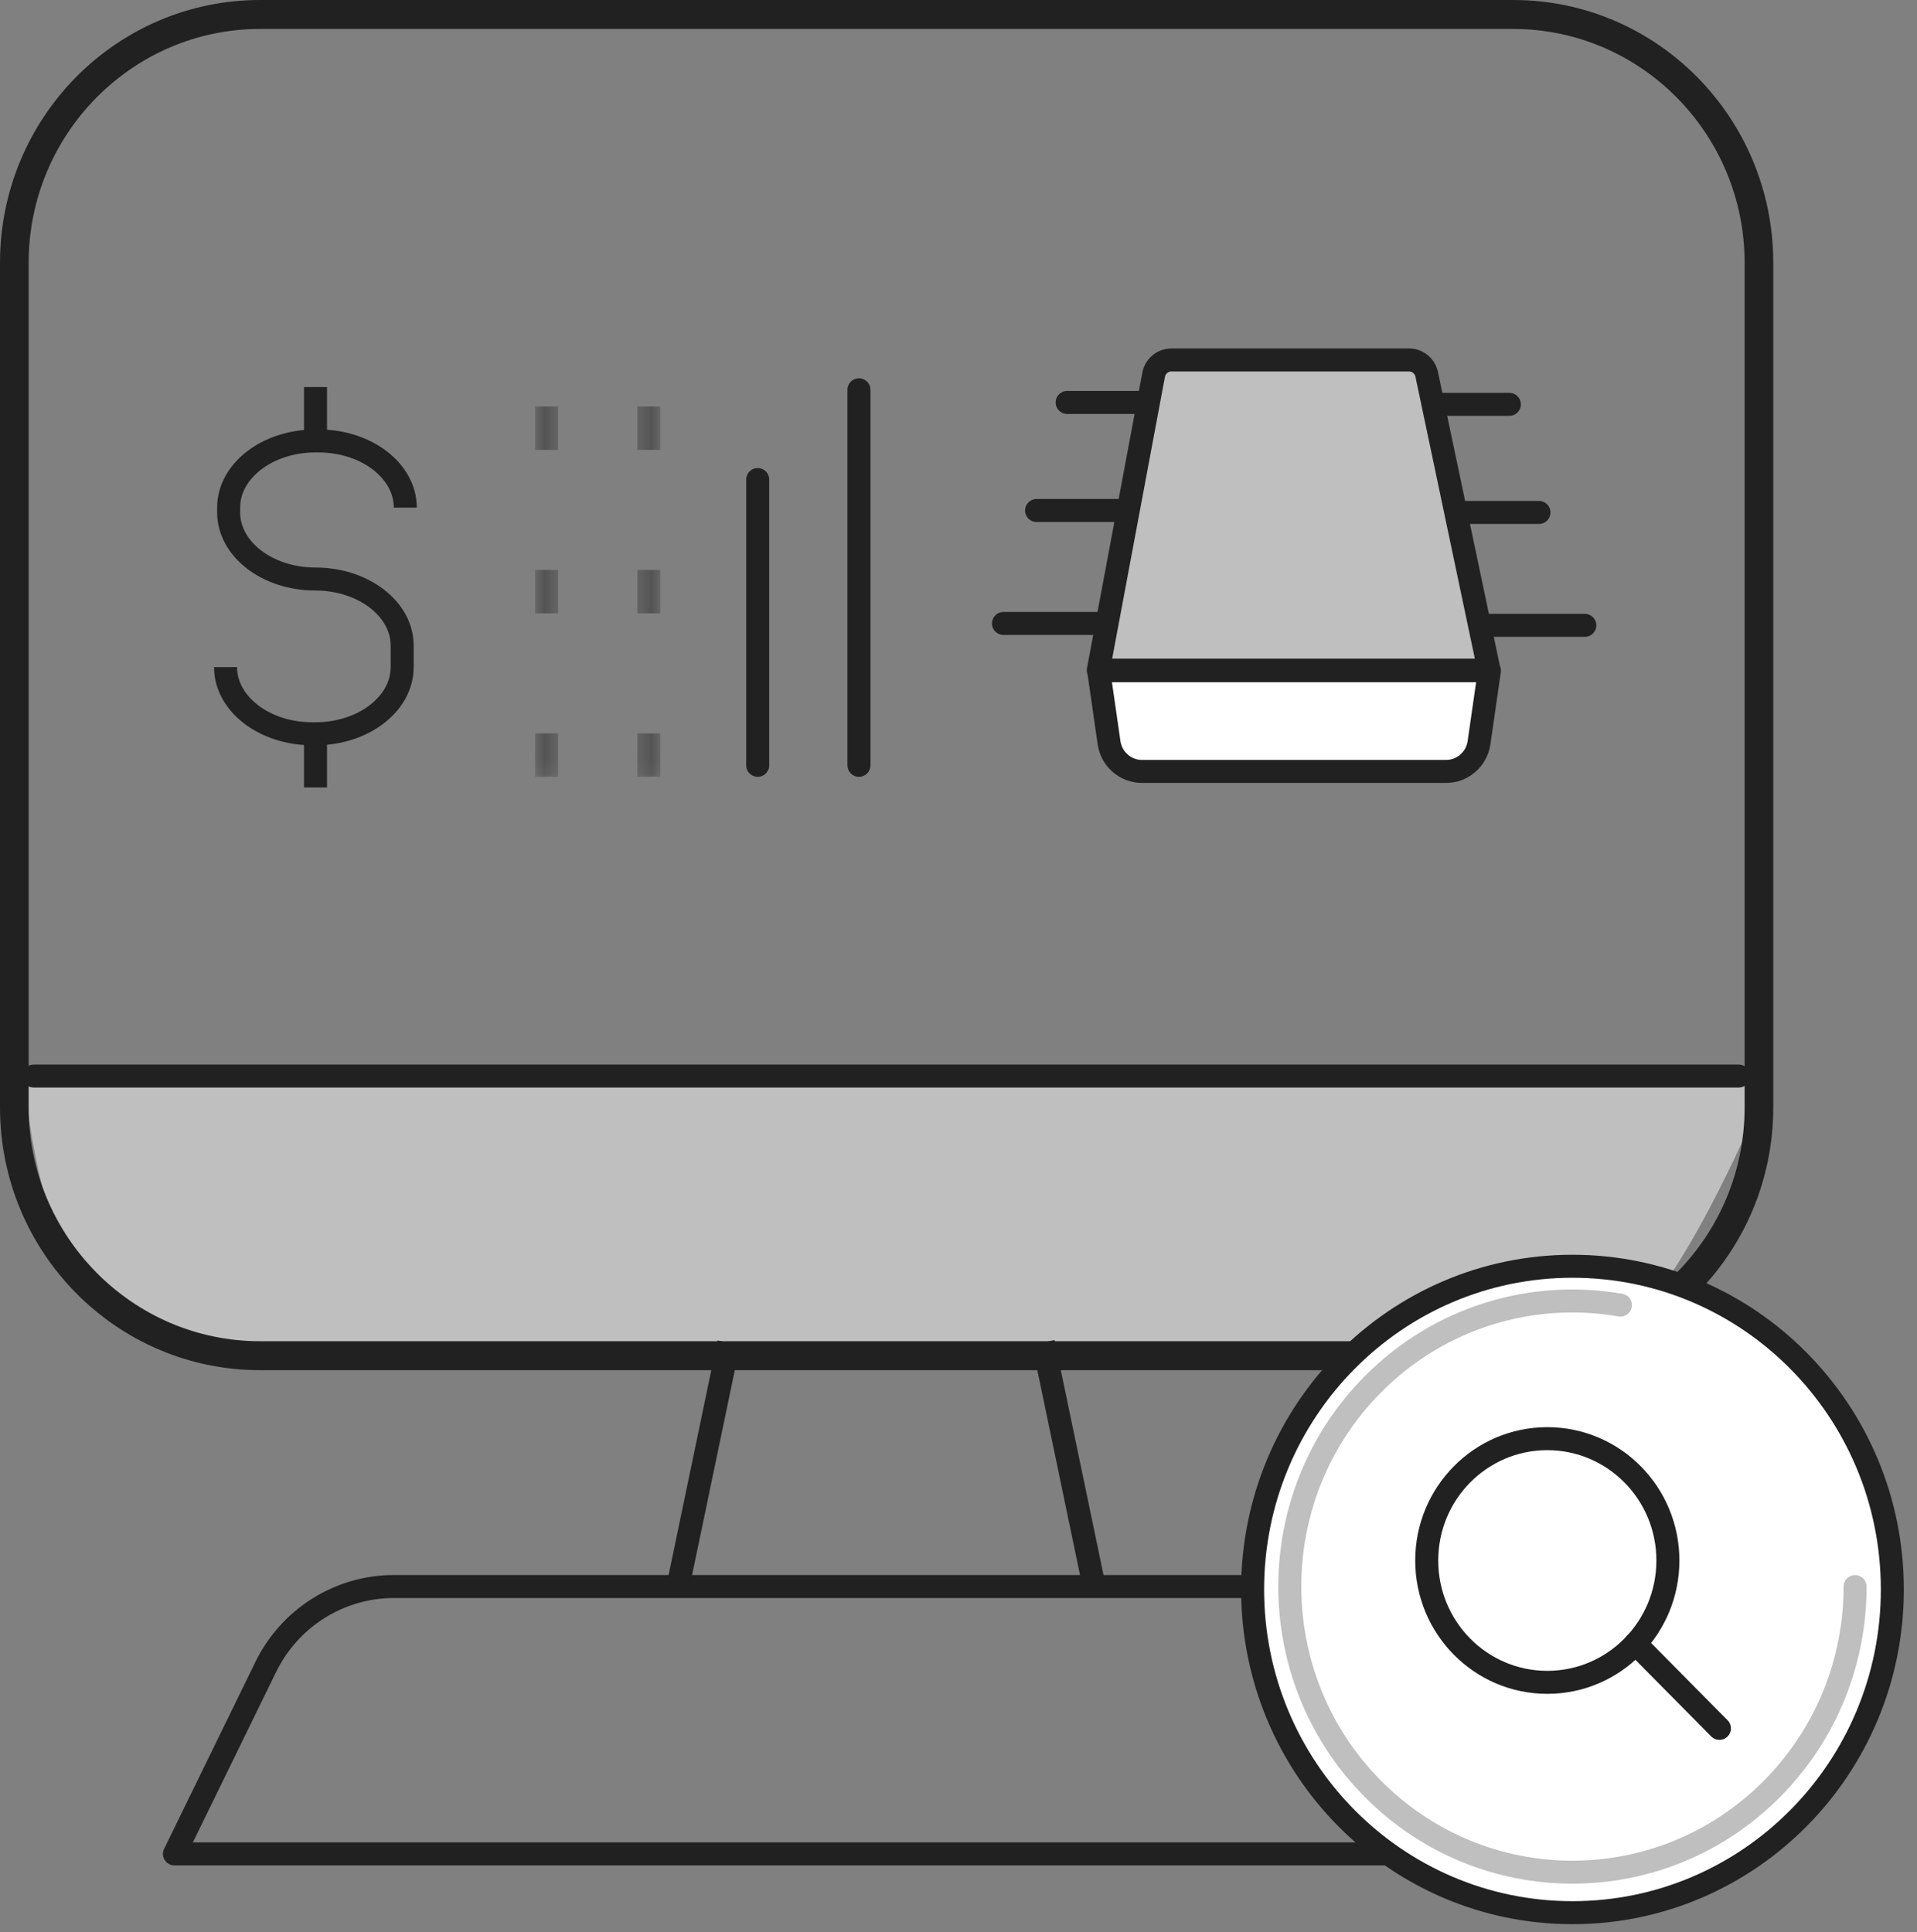 <svg width="125" height="126" viewBox="0 0 125 126" fill="none" xmlns="http://www.w3.org/2000/svg">
<rect x="0" y="0" width="125" height="126" fill="#808080" stroke="none"/>
<path fill-rule="evenodd" clip-rule="evenodd" d="M1.579 69.925H115.582C115.582 69.925 108.565 87.559 103.986 87.559C78.76 87.559 49.23 87.65 11.331 87.65C2.502 87.65 1.576 69.925 1.576 69.925" fill="#BFBFBF"/>
<path d="M98.668 -6.10352e-05H16.961C7.594 -6.10352e-05 0 7.674 0 17.141V72.219C0 81.687 7.594 89.36 16.961 89.36H98.668C108.035 89.36 115.628 81.687 115.628 72.219V17.141C115.628 7.674 108.035 -6.10352e-05 98.668 -6.10352e-05ZM98.668 1.888C106.989 1.888 113.76 8.731 113.76 17.141V72.219C113.76 80.63 106.989 87.472 98.668 87.472H16.961C8.639 87.472 1.868 80.63 1.868 72.219V17.141C1.868 8.731 8.639 1.888 16.961 1.888H98.668Z" fill="#212121"/>
<path d="M2.202 70.177H113.372" stroke="#212121" stroke-width="1.5" stroke-miterlimit="10" stroke-linecap="round"/>
<path d="M44.114 103.913L47.52 87.574" stroke="#212121" stroke-width="1.5" stroke-miterlimit="10"/>
<path d="M68.028 87.548L71.434 103.887" stroke="#212121" stroke-width="1.5" stroke-miterlimit="10"/>
<path d="M104.771 120.906H11.375L17.327 108.719C18.896 105.505 22.136 103.469 25.684 103.469H90.464C94.012 103.469 97.251 105.505 98.821 108.719L104.771 120.906Z" stroke="#212121" stroke-width="1.5" stroke-miterlimit="10" stroke-linejoin="round"/>
<path d="M69.585 26.246H75.537H69.585Z" fill="#BFBFBF"/>
<path d="M69.585 26.246H75.537" stroke="#212121" stroke-width="1.5" stroke-miterlimit="10" stroke-linecap="round" stroke-linejoin="round"/>
<path d="M67.592 33.294H74.294H67.592Z" fill="#BFBFBF"/>
<path d="M67.592 33.294H74.294" stroke="#212121" stroke-width="1.5" stroke-miterlimit="10" stroke-linecap="round" stroke-linejoin="round"/>
<path d="M72.885 40.659H65.434" stroke="#212121" stroke-width="1.5" stroke-miterlimit="10" stroke-linecap="round" stroke-linejoin="round"/>
<path d="M98.419 26.371H93.216H98.419Z" fill="#BFBFBF"/>
<path d="M98.419 26.371H93.216" stroke="#212121" stroke-width="1.5" stroke-miterlimit="10" stroke-linecap="round" stroke-linejoin="round"/>
<path d="M100.35 33.42H94.397H100.35Z" fill="#BFBFBF"/>
<path d="M100.35 33.42H94.397" stroke="#212121" stroke-width="1.5" stroke-miterlimit="10" stroke-linecap="round" stroke-linejoin="round"/>
<path d="M103.339 40.784H95.887H103.339Z" fill="#BFBFBF"/>
<path d="M103.339 40.784H95.887" stroke="#212121" stroke-width="1.5" stroke-miterlimit="10" stroke-linecap="round" stroke-linejoin="round"/>
<path d="M91.88 23.476H76.379C75.814 23.476 75.329 23.883 75.223 24.444L71.616 43.708H97.094L93.03 24.418C92.914 23.869 92.435 23.476 91.88 23.476Z" fill="#BFBFBF"/>
<path d="M91.88 23.476H76.379C75.814 23.476 75.329 23.883 75.223 24.444L71.616 43.708H97.094L93.03 24.418C92.914 23.869 92.435 23.476 91.88 23.476Z" stroke="#212121" stroke-width="1.5" stroke-miterlimit="10" stroke-linecap="round" stroke-linejoin="round"/>
<path d="M71.64 43.743L72.317 48.436C72.472 49.512 73.385 50.31 74.461 50.31H94.296C95.373 50.31 96.285 49.512 96.441 48.436L97.118 43.743H71.64Z" fill="white"/>
<path d="M71.64 43.743L72.317 48.436C72.472 49.512 73.385 50.31 74.461 50.31H94.296C95.373 50.31 96.285 49.512 96.441 48.436L97.118 43.743H71.64Z" stroke="#212121" stroke-width="1.5" stroke-miterlimit="10" stroke-linecap="round" stroke-linejoin="round"/>
<path d="M26.427 33.105C26.427 30.705 23.894 28.758 20.769 28.758H20.567C17.442 28.758 14.909 30.705 14.909 33.105V33.416C14.909 35.817 17.442 37.763 20.567 37.763C23.691 37.763 26.225 39.709 26.225 42.11V43.507C26.225 45.908 23.691 47.855 20.567 47.855H20.365C17.24 47.855 14.707 45.908 14.707 43.507" stroke="#212121" stroke-width="1.5" stroke-miterlimit="10" stroke-linejoin="round"/>
<path d="M20.573 28.763V25.245" stroke="#212121" stroke-width="1.5" stroke-miterlimit="10" stroke-linejoin="round"/>
<path d="M20.573 51.358V47.828" stroke="#212121" stroke-width="1.5" stroke-miterlimit="10" stroke-linejoin="round"/>
<path d="M56.009 49.911V25.422" stroke="#212121" stroke-width="1.5" stroke-miterlimit="10" stroke-linecap="round" stroke-linejoin="round"/>
<path d="M49.407 49.911V31.276" stroke="#212121" stroke-width="1.5" stroke-miterlimit="10" stroke-linecap="round" stroke-linejoin="round"/>
<mask id="mask0_218_529" style="mask-type:luminance" maskUnits="userSpaceOnUse" x="41" y="17" width="3" height="34">
<path d="M41.373 17.37H43.242V50.867H41.373V17.37Z" fill="white"/>
</mask>
<g mask="url(#mask0_218_529)">
<g opacity="0.47">
<path d="M42.308 49.91V18.303" stroke="#212121" stroke-width="1.5" stroke-miterlimit="10" stroke-linecap="square" stroke-linejoin="round" stroke-dasharray="1.33 9.33"/>
</g>
</g>
<mask id="mask1_218_529" style="mask-type:luminance" maskUnits="userSpaceOnUse" x="34" y="21" width="3" height="30">
<path d="M34.71 21.903H36.578V50.81H34.71V21.903Z" fill="white"/>
</mask>
<g mask="url(#mask1_218_529)">
<g opacity="0.47">
<path d="M35.644 49.911V22.887" stroke="#212121" stroke-width="1.5" stroke-miterlimit="10" stroke-linecap="square" stroke-linejoin="round" stroke-dasharray="1.33 9.33"/>
</g>
</g>
<path d="M123.392 103.661C123.392 115.303 114.054 124.74 102.535 124.74C91.016 124.74 81.678 115.303 81.678 103.661C81.678 92.019 91.016 82.582 102.535 82.582C114.054 82.582 123.392 92.019 123.392 103.661Z" fill="white"/>
<path d="M123.392 103.661C123.392 115.303 114.054 124.74 102.535 124.74C91.016 124.74 81.678 115.303 81.678 103.661C81.678 92.019 91.016 82.582 102.535 82.582C114.054 82.582 123.392 92.019 123.392 103.661Z" stroke="#212121" stroke-width="1.5" stroke-miterlimit="10" stroke-linecap="round" stroke-linejoin="round"/>
<path d="M120.963 103.472C120.963 108.239 119.163 113.006 115.565 116.643C108.367 123.917 96.697 123.917 89.5 116.643C82.303 109.369 82.303 97.575 89.5 90.301C93.897 85.856 99.964 84.128 105.661 85.115" stroke="#BFBFBF" stroke-width="1.5" stroke-miterlimit="10" stroke-linecap="round"/>
<path d="M108.757 101.772C108.757 106.161 105.236 109.718 100.894 109.718C96.551 109.718 93.031 106.161 93.031 101.772C93.031 97.383 96.551 93.826 100.894 93.826C105.236 93.826 108.757 97.383 108.757 101.772Z" fill="white"/>
<path d="M108.757 101.772C108.757 106.161 105.236 109.718 100.894 109.718C96.551 109.718 93.031 106.161 93.031 101.772C93.031 97.383 96.551 93.826 100.894 93.826C105.236 93.826 108.757 97.383 108.757 101.772Z" stroke="#212121" stroke-width="1.5" stroke-miterlimit="10" stroke-linecap="round" stroke-linejoin="round"/>
<path d="M106.64 107.185L112.116 112.72" stroke="#212121" stroke-width="1.5" stroke-miterlimit="10" stroke-linecap="round" stroke-linejoin="round"/>
</svg>
